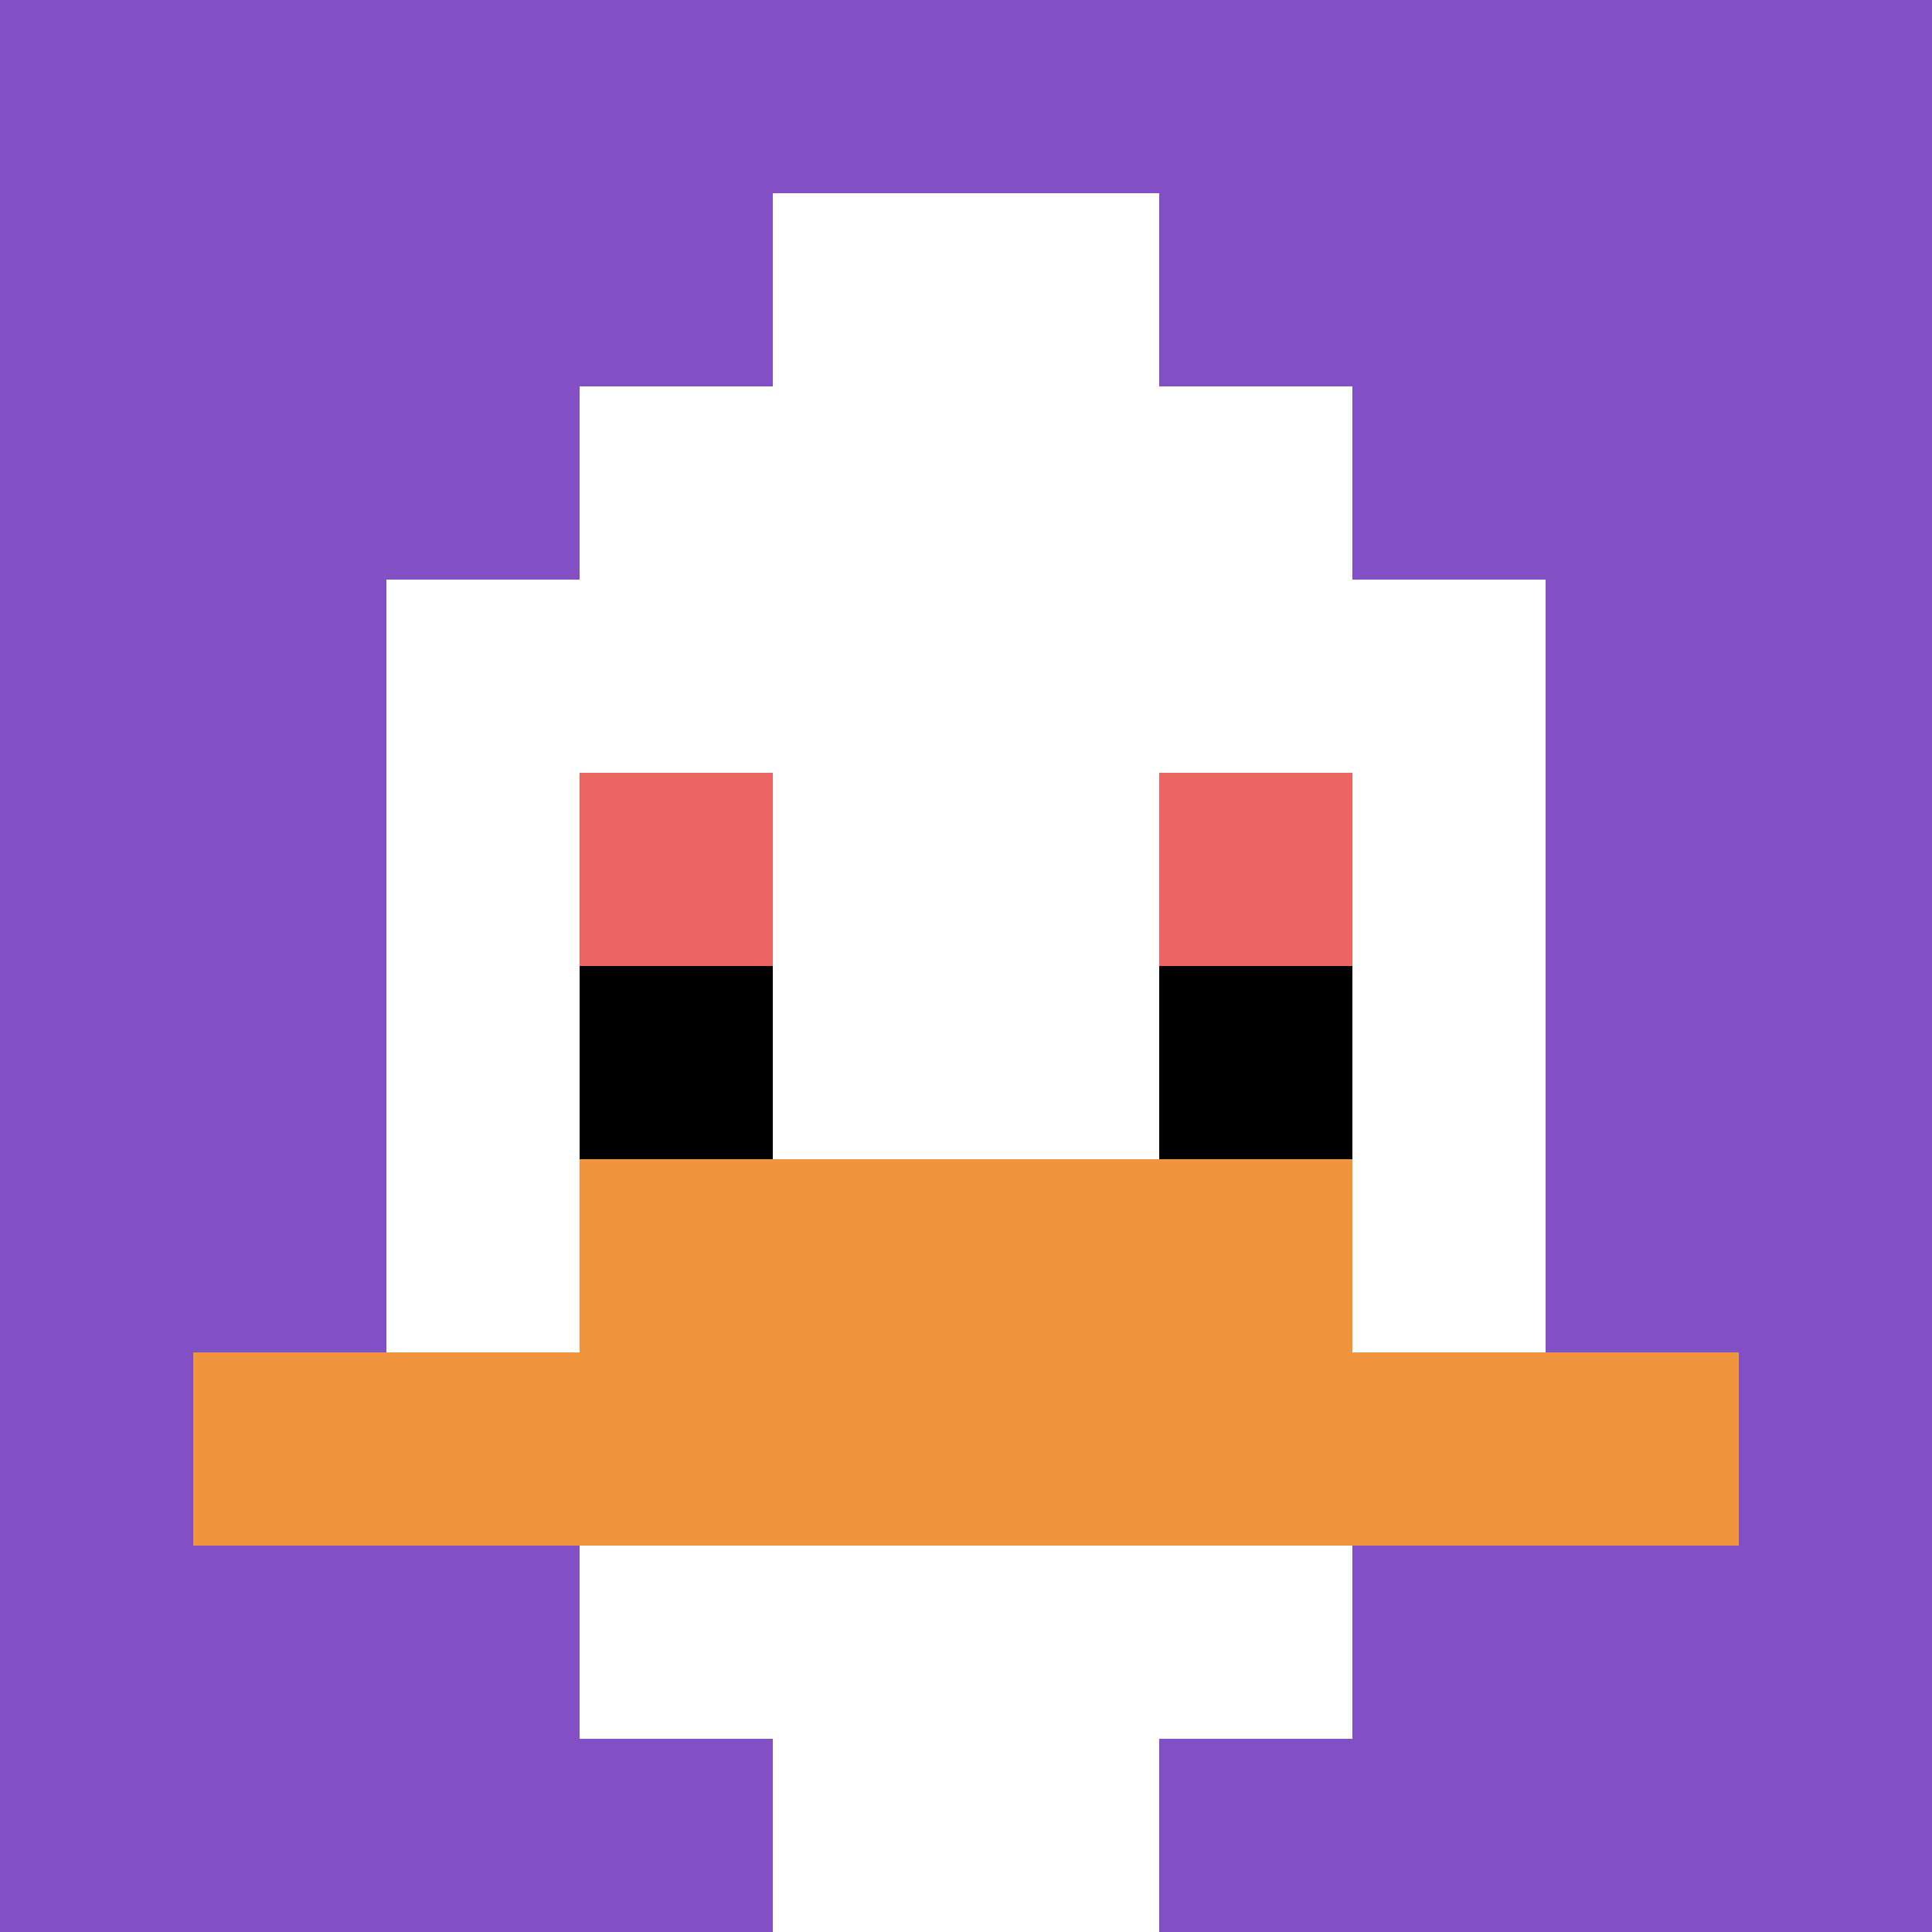 <svg xmlns="http://www.w3.org/2000/svg" version="1.1" width="719" height="719"><title>'goose-pfp-836596' by Dmitri Cherniak</title><desc>seed=836596
backgroundColor=#ffffff
padding=100
innerPadding=0
timeout=100
dimension=1
border=false
Save=function(){return n.handleSave()}
frame=501

Rendered at Sun Sep 15 2024 20:28:06 GMT+0800 (中国标准时间)
Generated in &lt;1ms
</desc><defs></defs><rect width="100%" height="100%" fill="#ffffff"></rect><g><g id="0-0"><rect x="0" y="0" height="719" width="719" fill="#834FC4"></rect><g><rect id="0-0-3-2-4-7" x="215.7" y="143.8" width="287.6" height="503.3" fill="#ffffff"></rect><rect id="0-0-2-3-6-5" x="143.8" y="215.7" width="431.4" height="359.5" fill="#ffffff"></rect><rect id="0-0-4-8-2-2" x="287.6" y="575.2" width="143.8" height="143.8" fill="#ffffff"></rect><rect id="0-0-1-7-8-1" x="71.9" y="503.3" width="575.2" height="71.9" fill="#F0943E"></rect><rect id="0-0-3-6-4-2" x="215.7" y="431.4" width="287.6" height="143.8" fill="#F0943E"></rect><rect id="0-0-3-4-1-1" x="215.7" y="287.6" width="71.9" height="71.9" fill="#EC6463"></rect><rect id="0-0-6-4-1-1" x="431.4" y="287.6" width="71.9" height="71.9" fill="#EC6463"></rect><rect id="0-0-3-5-1-1" x="215.7" y="359.5" width="71.9" height="71.9" fill="#000000"></rect><rect id="0-0-6-5-1-1" x="431.4" y="359.5" width="71.9" height="71.9" fill="#000000"></rect><rect id="0-0-4-1-2-2" x="287.6" y="71.9" width="143.8" height="143.8" fill="#ffffff"></rect></g><rect x="0" y="0" stroke="white" stroke-width="0" height="719" width="719" fill="none"></rect></g></g></svg>